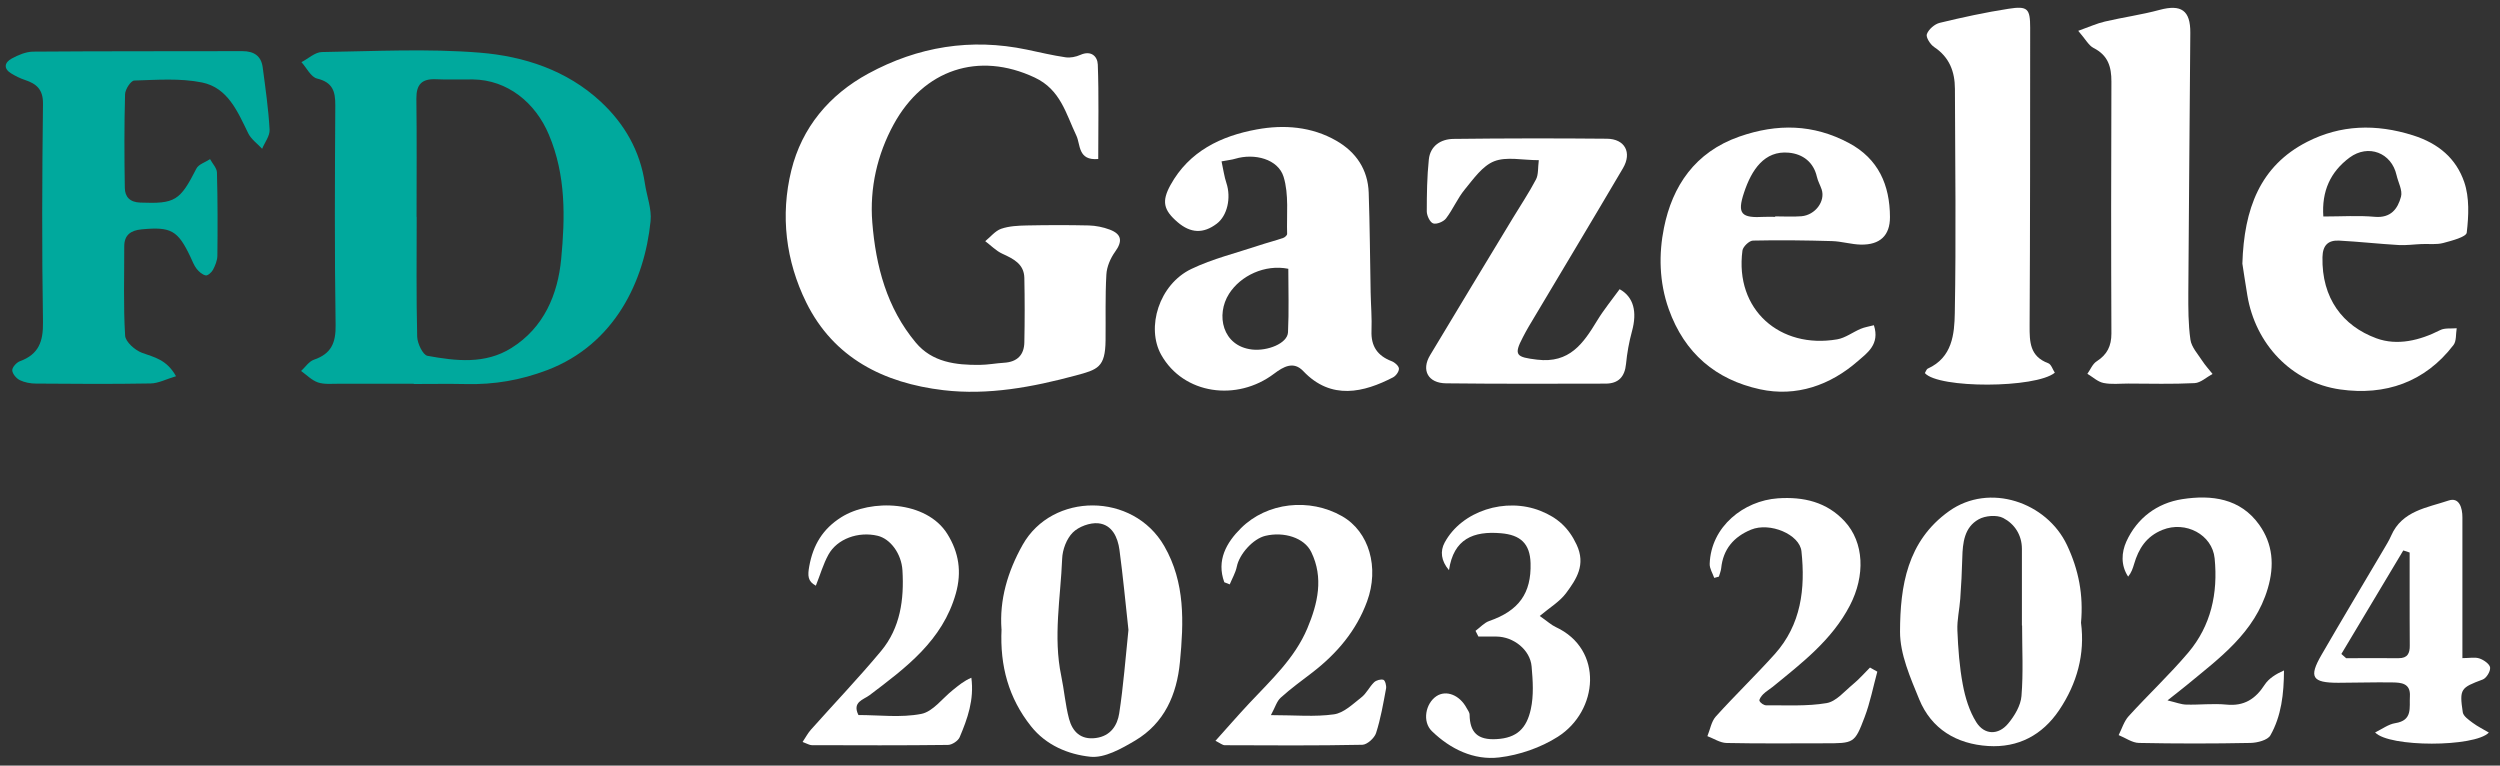 <svg width="160" height="49" viewBox="0 0 160 49" fill="none" xmlns="http://www.w3.org/2000/svg">
<rect x="0" y="0" width="160" height="49" fill="#333333" stroke="none"/>
<g clip-path="url(#clip0_3091_5532)">
<path d="M26.482 24.56C24.86 24.56 23.243 24.564 21.622 24.56C21.193 24.56 20.732 24.607 20.342 24.473C19.949 24.335 19.623 23.996 19.27 23.743C19.54 23.495 19.77 23.132 20.092 23.021C21.201 22.643 21.499 21.941 21.479 20.796C21.407 16.11 21.431 11.423 21.459 6.74C21.463 5.856 21.3 5.272 20.295 5.028C19.897 4.933 19.623 4.341 19.293 3.978C19.73 3.754 20.164 3.335 20.605 3.331C23.974 3.28 27.364 3.099 30.713 3.371C33.531 3.6 36.269 4.491 38.434 6.495C39.968 7.916 40.969 9.659 41.275 11.754C41.395 12.555 41.716 13.372 41.637 14.149C41.252 17.988 39.34 22.043 35.017 23.688C33.308 24.335 31.635 24.619 29.851 24.58C28.727 24.556 27.606 24.576 26.482 24.576V24.56ZM26.664 13.881H26.668C26.668 16.437 26.637 18.997 26.7 21.55C26.712 21.98 27.066 22.722 27.36 22.773C29.176 23.104 31.043 23.325 32.724 22.276C34.818 20.97 35.7 18.836 35.915 16.583C36.169 13.92 36.229 11.222 35.128 8.618C34.266 6.566 32.478 5.111 30.261 5.083C29.466 5.075 28.671 5.107 27.88 5.071C26.99 5.036 26.641 5.418 26.648 6.302C26.68 8.827 26.66 11.352 26.66 13.877L26.664 13.881Z" fill="#00A99D"/>
<path d="M70.291 10.176C68.972 10.295 69.159 9.245 68.888 8.681C68.217 7.277 67.879 5.738 66.218 4.961C62.626 3.276 59.121 4.448 57.198 7.955C56.141 9.888 55.652 12.042 55.827 14.236C56.05 17.025 56.753 19.704 58.609 21.925C59.658 23.183 61.164 23.369 62.697 23.353C63.222 23.349 63.746 23.247 64.271 23.215C65.106 23.164 65.543 22.71 65.558 21.913C65.586 20.536 65.586 19.159 65.558 17.782C65.539 16.895 64.859 16.564 64.152 16.24C63.746 16.055 63.421 15.711 63.055 15.435C63.393 15.163 63.691 14.776 64.076 14.642C64.589 14.465 65.165 14.441 65.718 14.429C67.041 14.402 68.364 14.398 69.683 14.429C70.132 14.441 70.601 14.536 71.022 14.694C71.805 14.989 71.845 15.451 71.368 16.11C71.07 16.524 70.835 17.069 70.808 17.566C70.728 18.97 70.772 20.382 70.756 21.791C70.736 23.515 70.259 23.653 68.833 24.035C66.083 24.773 63.25 25.31 60.377 24.971C56.558 24.517 53.356 22.915 51.599 19.357C50.288 16.698 49.934 13.778 50.646 10.898C51.321 8.164 53.066 6.07 55.573 4.708C58.752 2.981 62.137 2.428 65.71 3.174C66.536 3.347 67.359 3.545 68.193 3.667C68.495 3.714 68.857 3.639 69.143 3.513C69.834 3.205 70.239 3.608 70.259 4.132C70.331 6.117 70.287 8.109 70.287 10.172L70.291 10.176Z" fill="white"/>
<path d="M11.262 24.08C10.63 24.265 10.137 24.534 9.641 24.541C7.193 24.585 4.749 24.569 2.301 24.549C1.952 24.549 1.574 24.478 1.264 24.328C1.042 24.218 0.792 23.918 0.784 23.697C0.78 23.504 1.058 23.196 1.276 23.117C2.484 22.675 2.77 21.851 2.751 20.612C2.675 15.957 2.695 11.302 2.751 6.646C2.762 5.731 2.345 5.364 1.594 5.116C1.292 5.017 1.002 4.871 0.732 4.709C0.199 4.39 0.287 3.995 0.756 3.743C1.173 3.518 1.662 3.309 2.123 3.305C6.585 3.269 11.051 3.285 15.514 3.273C16.253 3.273 16.718 3.581 16.813 4.311C16.988 5.637 17.179 6.962 17.254 8.296C17.278 8.694 16.944 9.112 16.777 9.522C16.471 9.191 16.07 8.911 15.883 8.524C15.208 7.144 14.58 5.613 12.927 5.278C11.528 4.994 10.034 5.112 8.588 5.155C8.377 5.163 8.012 5.715 8.004 6.027C7.948 8.023 7.956 10.024 7.988 12.024C7.996 12.6 8.31 12.943 8.981 12.966C11.202 13.049 11.516 12.86 12.569 10.789C12.708 10.513 13.146 10.383 13.444 10.185C13.598 10.473 13.877 10.753 13.885 11.045C13.932 12.813 13.932 14.584 13.912 16.355C13.912 16.663 13.777 16.983 13.634 17.263C13.547 17.428 13.296 17.653 13.165 17.626C12.947 17.582 12.728 17.385 12.581 17.2C12.41 16.979 12.311 16.699 12.188 16.442C11.381 14.738 10.944 14.501 9.061 14.679C8.365 14.746 7.948 15.038 7.952 15.779C7.956 17.681 7.892 19.582 8.008 21.48C8.031 21.878 8.639 22.415 9.092 22.581C9.859 22.865 10.662 22.999 11.266 24.08H11.262Z" fill="#00A99D"/>
<path d="M78.18 10.334C78.295 10.858 78.351 11.3 78.49 11.714C78.804 12.661 78.549 13.809 77.87 14.318C77.016 14.965 76.201 14.934 75.367 14.219C74.461 13.442 74.338 12.886 74.91 11.844C76.106 9.675 78.148 8.7 80.441 8.282C82.169 7.966 83.946 8.097 85.527 9.008C86.791 9.734 87.546 10.854 87.597 12.33C87.669 14.456 87.681 16.587 87.721 18.717C87.737 19.537 87.808 20.358 87.776 21.175C87.737 22.157 88.158 22.772 89.072 23.119C89.27 23.195 89.525 23.423 89.532 23.593C89.54 23.778 89.338 24.058 89.151 24.153C87.303 25.108 85.201 25.644 83.409 23.751C82.789 23.096 82.15 23.459 81.542 23.916C79.165 25.715 75.744 25.246 74.318 22.709C73.34 20.965 74.174 18.2 76.253 17.21C77.612 16.559 79.11 16.196 80.552 15.715C81.073 15.541 81.605 15.407 82.122 15.229C82.229 15.194 82.38 15.056 82.376 14.969C82.336 13.746 82.499 12.452 82.15 11.316C81.796 10.176 80.29 9.793 79.054 10.16C78.836 10.227 78.605 10.247 78.172 10.329L78.18 10.334ZM82.452 17.202C80.942 16.902 79.396 17.648 78.661 18.8C77.799 20.145 78.228 22.153 80.135 22.37C81.116 22.48 82.396 21.983 82.432 21.269C82.499 19.908 82.452 18.543 82.452 17.202Z" fill="white"/>
<path d="M143.512 16.866C143.619 13.367 144.636 10.621 147.656 9.078C149.794 7.986 152.055 7.911 154.427 8.66C156.088 9.185 157.193 10.155 157.709 11.647C158.051 12.641 157.996 13.816 157.872 14.886C157.841 15.166 156.911 15.406 156.366 15.552C155.933 15.667 155.448 15.6 154.988 15.619C154.495 15.639 154.002 15.71 153.513 15.682C152.242 15.608 150.974 15.466 149.707 15.399C149.015 15.363 148.654 15.682 148.638 16.456C148.582 19.087 149.933 20.858 152.087 21.651C153.422 22.141 154.86 21.794 156.172 21.127C156.466 20.977 156.875 21.04 157.229 21.008C157.165 21.371 157.221 21.821 157.026 22.078C155.198 24.468 152.651 25.332 149.778 24.926C146.635 24.48 144.342 21.999 143.83 18.902C143.702 18.132 143.587 17.363 143.512 16.874V16.866ZM148.689 13.856C149.877 13.856 150.938 13.781 151.979 13.876C153.017 13.97 153.458 13.359 153.664 12.59C153.776 12.183 153.481 11.67 153.378 11.205C153.056 9.777 151.574 9.201 150.374 10.084C149.138 11 148.582 12.242 148.693 13.856H148.689Z" fill="white"/>
<path d="M119.929 20.815C120.33 22.046 119.476 22.606 118.911 23.103C117.135 24.661 114.958 25.419 112.637 24.914C109.82 24.298 107.813 22.622 106.8 19.785C106.176 18.033 106.16 16.23 106.494 14.578C107.03 11.918 108.469 9.741 111.314 8.743C113.754 7.891 116.054 7.942 118.323 9.149C120.227 10.163 120.95 11.851 120.958 13.891C120.962 15.075 120.318 15.674 119.102 15.655C118.486 15.643 117.87 15.449 117.254 15.43C115.566 15.382 113.877 15.359 112.188 15.398C111.95 15.402 111.548 15.789 111.516 16.037C111.016 19.836 113.936 22.345 117.58 21.718C118.105 21.627 118.578 21.257 119.086 21.044C119.336 20.937 119.615 20.898 119.925 20.815H119.929ZM113.611 13.879C113.611 13.879 113.611 13.86 113.611 13.848C114.171 13.848 114.735 13.883 115.291 13.84C116.177 13.765 116.833 12.877 116.587 12.128C116.495 11.851 116.344 11.595 116.281 11.315C116.07 10.388 115.395 9.855 114.477 9.772C112.923 9.626 112.101 10.869 111.62 12.321C111.155 13.713 111.457 13.962 112.919 13.879C113.15 13.867 113.38 13.879 113.611 13.879Z" fill="white"/>
<path d="M133.004 1.974C133.735 1.713 134.212 1.492 134.717 1.378C135.877 1.106 137.069 0.944 138.217 0.632C139.592 0.262 140.192 0.66 140.18 2.1C140.141 7.635 140.085 13.17 140.053 18.705C140.049 19.719 140.045 20.744 140.188 21.743C140.256 22.216 140.657 22.65 140.939 23.084C141.134 23.384 141.38 23.652 141.603 23.932C141.221 24.137 140.844 24.5 140.454 24.52C139.04 24.591 137.617 24.552 136.199 24.548C135.67 24.548 135.126 24.615 134.617 24.508C134.252 24.433 133.934 24.125 133.592 23.924C133.787 23.652 133.922 23.293 134.184 23.127C134.86 22.693 135.13 22.145 135.13 21.344C135.106 15.971 135.11 10.602 135.13 5.228C135.134 4.278 134.919 3.544 133.993 3.074C133.675 2.913 133.481 2.518 133.004 1.97V1.974Z" fill="white"/>
<path d="M98.479 10.251C97.43 10.251 96.416 10.011 95.626 10.322C94.875 10.618 94.302 11.451 93.746 12.125C93.281 12.689 92.991 13.396 92.546 13.979C92.387 14.189 91.946 14.37 91.724 14.299C91.521 14.232 91.318 13.806 91.314 13.538C91.314 12.425 91.33 11.309 91.445 10.204C91.537 9.336 92.208 8.898 93.031 8.89C96.301 8.851 99.571 8.847 102.842 8.878C103.994 8.89 104.459 9.762 103.871 10.764C101.876 14.153 99.85 17.522 97.839 20.899C97.708 21.12 97.585 21.353 97.465 21.582C96.853 22.745 97.044 22.856 98.375 23.018C100.453 23.27 101.332 21.976 102.214 20.524C102.643 19.818 103.175 19.171 103.656 18.508C104.562 19.009 104.785 19.968 104.447 21.199C104.26 21.881 104.133 22.588 104.066 23.29C103.986 24.118 103.577 24.552 102.754 24.552C99.353 24.56 95.947 24.572 92.546 24.533C91.394 24.521 90.949 23.692 91.525 22.734C93.281 19.799 95.057 16.879 96.826 13.952C97.322 13.131 97.859 12.33 98.304 11.482C98.467 11.171 98.419 10.745 98.483 10.255L98.479 10.251Z" fill="white"/>
<path d="M131.508 23.854C130.276 24.856 124.058 24.875 123.191 23.877C123.251 23.787 123.291 23.629 123.382 23.589C124.948 22.879 125.083 21.38 125.107 20.035C125.194 15.253 125.131 10.472 125.115 5.686C125.111 4.594 124.769 3.663 123.787 3.012C123.537 2.846 123.243 2.38 123.319 2.183C123.434 1.875 123.815 1.54 124.145 1.461C125.599 1.11 127.066 0.79 128.544 0.562C129.776 0.368 129.931 0.554 129.931 1.781C129.927 8.136 129.931 14.492 129.895 20.847C129.891 21.881 129.903 22.808 131.087 23.246C131.278 23.317 131.373 23.648 131.508 23.854Z" fill="white"/>
<path d="M133.185 39.855C133.447 41.859 132.934 43.741 131.786 45.449C130.709 47.047 129.167 47.864 127.244 47.745C125.218 47.619 123.608 46.656 122.829 44.755C122.261 43.366 121.598 41.871 121.602 40.427C121.61 37.519 122.051 34.628 124.745 32.71C127.324 30.876 130.991 32.138 132.287 34.884C133.042 36.482 133.344 38.084 133.185 39.859V39.855ZM129.418 40.032C129.418 40.032 129.406 40.032 129.402 40.032C129.402 38.399 129.402 36.766 129.402 35.133C129.402 34.229 128.925 33.527 128.206 33.152C127.8 32.939 127.057 32.998 126.636 33.235C125.714 33.748 125.611 34.734 125.587 35.701C125.563 36.577 125.52 37.452 125.456 38.328C125.408 39.003 125.245 39.677 125.273 40.348C125.321 41.508 125.404 42.676 125.619 43.812C125.774 44.644 126.036 45.508 126.481 46.218C127.002 47.047 127.896 47.063 128.524 46.305C128.933 45.812 129.326 45.157 129.374 44.546C129.497 43.05 129.414 41.543 129.414 40.04L129.418 40.032Z" fill="white"/>
<path d="M64.095 40.269C63.96 38.395 64.481 36.592 65.45 34.868C67.346 31.503 72.515 31.487 74.51 34.943C75.865 37.294 75.758 39.823 75.516 42.368C75.317 44.455 74.522 46.285 72.647 47.398C71.772 47.915 70.688 48.53 69.774 48.431C68.371 48.282 66.952 47.702 65.983 46.478C64.556 44.68 63.988 42.628 64.099 40.265L64.095 40.269ZM72.221 40.316C72.035 38.604 71.872 36.892 71.645 35.188C71.538 34.391 71.176 33.582 70.294 33.491C69.762 33.436 69.034 33.704 68.657 34.083C68.26 34.481 67.997 35.18 67.978 35.76C67.878 38.253 67.397 40.75 67.918 43.252C68.109 44.167 68.18 45.11 68.419 46.009C68.637 46.822 69.166 47.366 70.139 47.232C71.077 47.106 71.51 46.427 71.629 45.658C71.9 43.898 72.031 42.115 72.221 40.312V40.316Z" fill="white"/>
<path d="M157.59 42.12C158.055 42.12 158.405 42.041 158.695 42.144C158.969 42.239 159.343 42.503 159.367 42.724C159.394 42.968 159.128 43.402 158.894 43.489C157.487 44.014 157.392 44.085 157.618 45.588C157.658 45.84 158.004 46.073 158.25 46.259C158.564 46.491 158.922 46.669 159.287 46.886C158.373 47.825 152.894 47.837 152.007 46.874C152.468 46.653 152.862 46.349 153.295 46.282C154.431 46.105 154.189 45.28 154.233 44.562C154.284 43.73 153.68 43.682 153.116 43.675C151.96 43.655 150.803 43.698 149.651 43.698C147.974 43.698 147.748 43.343 148.574 41.915C149.878 39.662 151.213 37.433 152.536 35.193C152.711 34.893 152.898 34.597 153.037 34.277C153.732 32.684 155.345 32.494 156.712 32.033C157.392 31.804 157.598 32.506 157.594 33.117C157.594 35.706 157.594 38.289 157.594 40.877C157.594 41.233 157.594 41.588 157.594 42.12H157.59ZM149.85 41.856C149.949 41.947 150.052 42.033 150.152 42.124C151.272 42.124 152.393 42.116 153.509 42.124C154.086 42.128 154.233 41.809 154.225 41.307C154.213 40.191 154.221 39.078 154.217 37.962C154.217 37.094 154.217 36.23 154.217 35.362C154.082 35.319 153.947 35.272 153.811 35.228C152.488 37.437 151.165 39.647 149.846 41.856H149.85Z" fill="white"/>
<path d="M120.149 42.983C119.883 43.958 119.692 44.96 119.335 45.898C118.695 47.587 118.651 47.571 116.752 47.571C114.67 47.571 112.583 47.595 110.501 47.551C110.088 47.544 109.683 47.267 109.273 47.114C109.448 46.691 109.524 46.179 109.81 45.859C111.034 44.502 112.357 43.228 113.581 41.867C115.278 39.977 115.548 37.677 115.293 35.282C115.178 34.201 113.271 33.4 112.067 33.898C110.958 34.355 110.279 35.148 110.156 36.367C110.136 36.549 110.06 36.726 110.009 36.904C109.909 36.931 109.81 36.959 109.711 36.986C109.607 36.687 109.409 36.383 109.42 36.087C109.5 33.692 111.606 32.047 113.78 31.893C115.433 31.779 116.919 32.13 118.059 33.365C119.311 34.722 119.382 36.844 118.393 38.75C117.248 40.959 115.325 42.427 113.458 43.954C113.255 44.119 113.025 44.249 112.842 44.431C112.727 44.545 112.568 44.766 112.607 44.857C112.671 44.995 112.893 45.145 113.044 45.141C114.332 45.129 115.643 45.212 116.899 44.999C117.515 44.897 118.047 44.242 118.588 43.796C118.981 43.472 119.319 43.082 119.68 42.723C119.835 42.809 119.994 42.9 120.149 42.987V42.983Z" fill="white"/>
<path d="M138.725 44.826C139.285 44.96 139.595 45.086 139.913 45.094C140.771 45.118 141.638 45.011 142.488 45.094C143.624 45.208 144.348 44.735 144.936 43.828C145.198 43.425 145.647 43.141 146.175 42.908C146.168 44.407 146.009 45.82 145.305 47.062C145.13 47.37 144.467 47.54 144.026 47.548C141.65 47.595 139.269 47.595 136.893 47.548C136.456 47.54 136.027 47.22 135.594 47.047C135.8 46.64 135.935 46.167 136.23 45.84C137.481 44.463 138.844 43.188 140.044 41.772C141.51 40.04 141.955 37.965 141.737 35.736C141.586 34.213 139.877 33.318 138.403 33.91C137.358 34.328 136.869 35.117 136.579 36.107C136.5 36.375 136.412 36.644 136.202 36.904C135.717 36.174 135.777 35.346 136.086 34.659C136.77 33.156 138.049 32.197 139.667 31.945C141.538 31.657 143.382 31.886 144.594 33.59C145.464 34.817 145.575 36.182 145.138 37.661C144.3 40.498 142.051 42.111 139.933 43.863C139.631 44.112 139.321 44.348 138.729 44.818L138.725 44.826Z" fill="white"/>
<path d="M51.363 47.49C51.57 47.178 51.709 46.91 51.908 46.689C53.402 45.012 54.959 43.383 56.394 41.659C57.622 40.179 57.868 38.365 57.757 36.507C57.693 35.43 56.982 34.483 56.167 34.289C54.936 33.998 53.581 34.479 53.02 35.497C52.687 36.1 52.496 36.779 52.214 37.485C51.697 37.205 51.681 36.858 51.792 36.242C52.039 34.869 52.663 33.844 53.843 33.102C55.73 31.915 59.287 32.029 60.626 34.167C61.373 35.362 61.56 36.605 61.174 37.982C60.324 40.996 57.983 42.728 55.651 44.492C55.265 44.783 54.522 44.922 54.94 45.762C56.267 45.762 57.654 45.943 58.957 45.691C59.7 45.549 60.308 44.7 60.975 44.168C61.337 43.876 61.691 43.576 62.167 43.375C62.354 44.795 61.917 46.002 61.42 47.178C61.321 47.415 60.932 47.671 60.673 47.675C57.769 47.711 54.864 47.699 51.959 47.691C51.808 47.691 51.657 47.592 51.367 47.486L51.363 47.49Z" fill="white"/>
<path d="M78.353 37.259C77.845 35.862 78.488 34.73 79.422 33.803C81.091 32.142 83.809 31.85 85.887 33.033C87.636 34.028 88.283 36.332 87.493 38.49C86.809 40.356 85.573 41.815 84.012 43.023C83.32 43.555 82.609 44.068 81.965 44.652C81.711 44.881 81.608 45.275 81.338 45.768C82.883 45.768 84.151 45.891 85.375 45.717C86.002 45.63 86.583 45.058 87.127 44.632C87.453 44.38 87.64 43.958 87.942 43.666C88.077 43.535 88.371 43.453 88.538 43.508C88.649 43.547 88.74 43.883 88.709 44.06C88.53 45.019 88.367 45.985 88.069 46.912C87.966 47.236 87.497 47.658 87.191 47.666C84.254 47.725 81.318 47.705 78.385 47.694C78.242 47.694 78.095 47.563 77.789 47.413C78.548 46.569 79.239 45.772 79.959 45.003C81.349 43.52 82.863 42.131 83.67 40.214C84.338 38.624 84.723 36.979 83.92 35.33C83.475 34.41 82.168 34.012 80.988 34.292C80.189 34.481 79.315 35.468 79.156 36.264C79.076 36.655 78.858 37.022 78.703 37.401C78.588 37.353 78.472 37.31 78.353 37.263V37.259Z" fill="white"/>
<path d="M94.439 40.369C94.729 40.156 94.992 39.852 95.317 39.742C97.201 39.087 98.012 37.974 97.956 36.041C97.92 34.791 97.308 34.234 96.069 34.128C94.3 33.974 93.029 34.483 92.735 36.491C92.222 35.887 92.162 35.272 92.456 34.727C93.553 32.692 96.362 31.808 98.592 32.696C99.688 33.133 100.4 33.781 100.904 34.861C101.504 36.144 100.896 37.059 100.233 37.954C99.823 38.507 99.18 38.886 98.544 39.422C99.049 39.777 99.287 40.002 99.569 40.132C102.649 41.56 102.295 45.501 99.704 47.151C98.608 47.849 97.245 48.322 95.949 48.476C94.324 48.669 92.822 47.94 91.642 46.795C91.01 46.184 91.233 45.02 91.932 44.555C92.552 44.144 93.41 44.476 93.855 45.3C93.931 45.442 94.054 45.592 94.054 45.742C94.07 46.878 94.574 47.371 95.77 47.304C97.082 47.233 97.702 46.618 97.972 45.387C98.166 44.511 98.103 43.56 98.023 42.653C97.932 41.592 96.871 40.752 95.782 40.74C95.393 40.736 95.007 40.74 94.618 40.74C94.558 40.617 94.495 40.499 94.435 40.377L94.439 40.369Z" fill="white"/>
</g>
<defs>
<clipPath id="clip0_3091_5532">
<rect width="159" height="48" fill="white" transform="translate(0.363 0.5)"/>
</clipPath>
</defs>
</svg>

